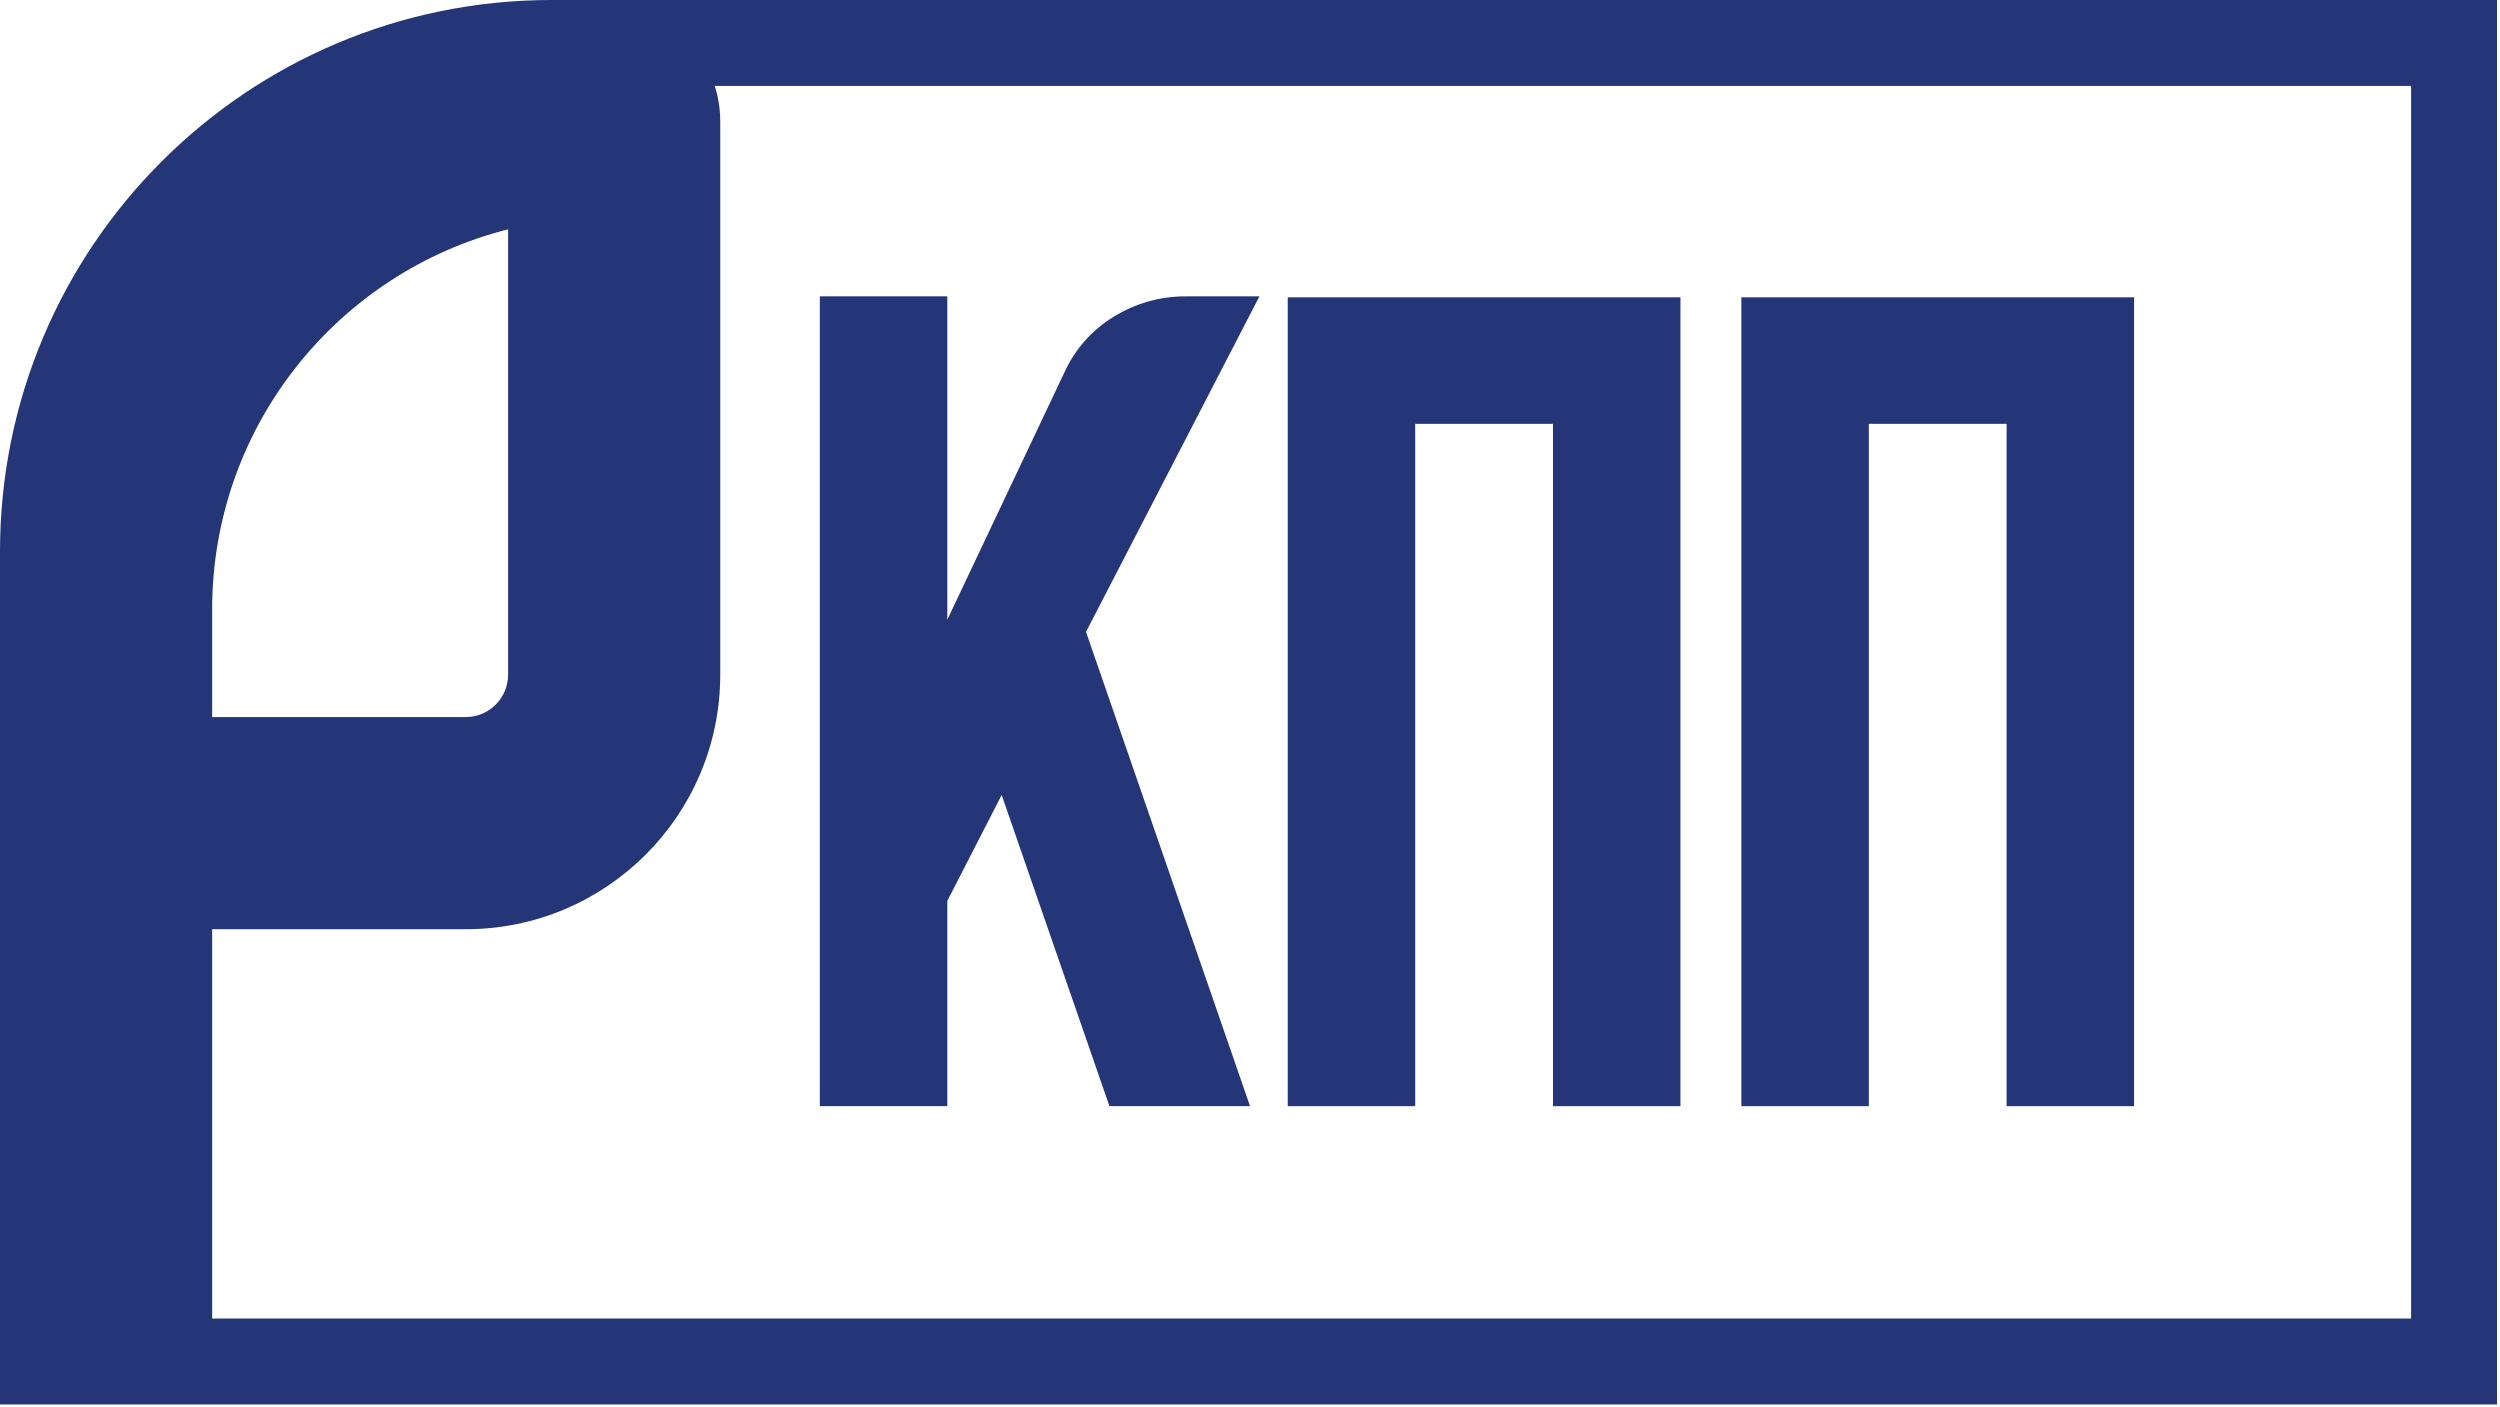 <?xml version="1.0" encoding="UTF-8"?> <svg xmlns="http://www.w3.org/2000/svg" width="762" height="429" viewBox="0 0 762 429" fill="none"><path d="M168.125 13.094H747.996V414.979H13.094V168.125C13.094 82.504 82.504 13.094 168.125 13.094Z" stroke="#253678" stroke-width="26.189"></path><path d="M288.738 90.332V188.892L324.448 113.472C327.685 106.426 332.637 100.807 339.303 96.617C346.159 92.427 353.492 90.332 361.3 90.332H383.869L331.018 192.605L381.012 337.159H338.16L305.307 242.313L288.738 274.595V337.159H249.886V90.332H288.738Z" fill="#253678"></path><path d="M392.502 90.618H512.201V337.159H473.349V129.185H431.354V337.159H392.502V90.618Z" fill="#253678"></path><path d="M530.766 90.618H650.465V337.159H611.613V129.185H569.618V337.159H530.766V90.618Z" fill="#253678"></path><path fill-rule="evenodd" clip-rule="evenodd" d="M0 185.781C0 84.07 82.453 1.617 184.164 1.617C203.698 1.617 219.533 17.452 219.533 36.985V205.63C219.533 248.486 184.792 283.227 141.937 283.227H64.664V412.23H0V185.781ZM64.664 218.563H141.937C149.079 218.563 154.869 212.773 154.869 205.63V69.897C103.034 82.96 64.664 129.89 64.664 185.781V218.563Z" fill="#253678"></path></svg> 